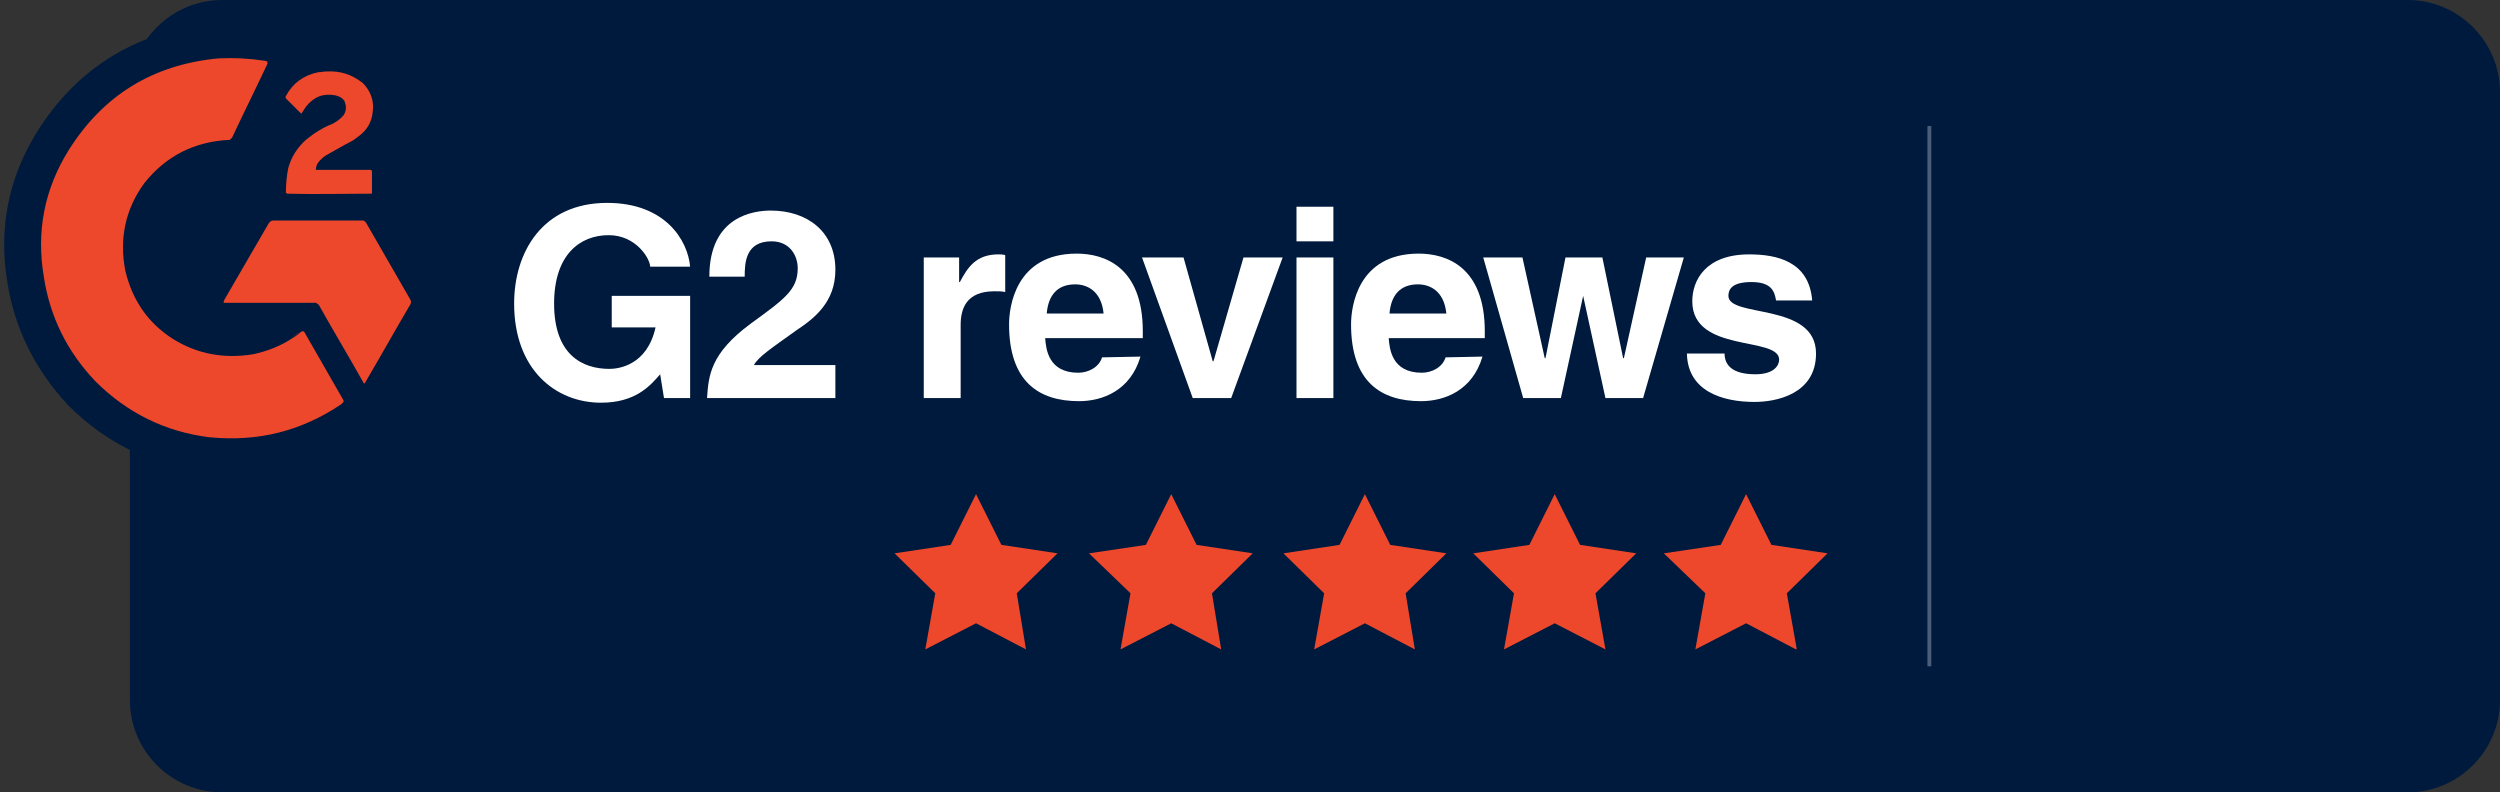 <?xml version="1.0" encoding="utf-8"?>
<!-- Generator: Adobe Illustrator 28.0.0, SVG Export Plug-In . SVG Version: 6.00 Build 0)  -->
<svg version="1.1" id="Layer_1" xmlns="http://www.w3.org/2000/svg" xmlns:xlink="http://www.w3.org/1999/xlink" x="0px" y="0px"
	 viewBox="0 0 325.3 103.1" style="enable-background:new 0 0 325.3 103.1;" xml:space="preserve">
<rect x="0" y="0" width="325.3" height="103.1" fill="#333333" stroke="none"/>
<style type="text/css">
	.st0{fill:#001A3D;}
	.st1{opacity:0.3;fill:#FFFFFF;enable-background:new    ;}
	.st2{fill:#EE482C;}
	.st3{fill-rule:evenodd;clip-rule:evenodd;fill:#EE482C;stroke:#001A3D;stroke-width:9;stroke-miterlimit:10;}
	
		.st4{opacity:0.999;fill-rule:evenodd;clip-rule:evenodd;fill:#EE482C;stroke:#001A3D;stroke-width:9;stroke-miterlimit:10;enable-background:new    ;}
	
		.st5{opacity:0.71;fill-rule:evenodd;clip-rule:evenodd;fill:#EE482C;stroke:#001A3D;stroke-width:9;stroke-miterlimit:10;enable-background:new    ;}
	.st6{fill-rule:evenodd;clip-rule:evenodd;fill:#EE482C;}
	.st7{opacity:0.999;fill-rule:evenodd;clip-rule:evenodd;fill:#EE482C;enable-background:new    ;}
	.st8{opacity:0.71;fill-rule:evenodd;clip-rule:evenodd;fill:#EE482C;enable-background:new    ;}
	.st9{fill:#FFFFFF;}
</style>
<g>
	<g>
		<path class="st0" d="M313.3,103.1H28.9c-6.6,0-12-5.4-12-12V12c0-6.6,5.4-12,12-12h284.4c6.6,0,12,5.4,12,12v79.1
			C325.3,97.7,319.9,103.1,313.3,103.1z"/>
		<rect x="250.8" y="16.4" class="st1" width="0.5" height="70.3"/>
	</g>
	<g>
		<polygon class="st2" points="127,64.3 130.3,70.9 137.6,72 132.3,77.2 133.5,84.5 127,81.1 120.4,84.5 121.7,77.2 116.4,72 
			123.7,70.9 		"/>
		<polygon class="st2" points="152.4,64.3 155.7,70.9 163,72 157.7,77.2 158.9,84.5 152.4,81.1 145.8,84.5 147.1,77.2 141.7,72 
			149.1,70.9 		"/>
		<polygon class="st2" points="177.6,64.3 180.9,70.9 188.2,72 182.9,77.2 184.1,84.5 177.6,81.1 171,84.5 172.3,77.2 167,72 
			174.3,70.9 		"/>
		<polygon class="st2" points="202.3,64.3 205.6,70.9 212.9,72 207.6,77.2 208.9,84.5 202.3,81.1 195.7,84.5 197,77.2 191.7,72 
			199,70.9 		"/>
		<polygon class="st2" points="232.5,77.2 237.8,72 230.5,70.9 227.2,64.3 223.9,70.9 216.5,72 221.9,77.2 220.6,84.5 220.6,84.5 
			220.6,84.5 227.2,81.1 233.7,84.5 233.7,84.4 233.8,84.5 		"/>
	</g>
	<g>
		<g>
			<g>
				<path class="st3" d="M37.9,43.9c0.4-0.2,0.7-0.5,1.1-0.8c0.1,0,0.2,0,0.3,0.1c1.7,3,3.4,5.9,5.1,8.9c0,0.1,0,0.1,0,0.2
					c-0.1,0.1-0.2,0.2-0.3,0.3c-5.2,3.5-10.8,4.9-17.1,4.3c-5.8-0.7-10.8-3.2-14.9-7.3C8.5,45.7,6.2,41.2,5.4,36
					c-1-5.9,0.1-11.4,3.2-16.4c4.5-7.2,11-11.2,19.5-12c2-0.1,4,0,6,0.3c0.2,0,0.3,0.1,0.4,0.1c0,0.1,0,0.2,0,0.3
					c-1.5,3.2-3.1,6.4-4.6,9.6c-0.1,0.1-0.2,0.2-0.3,0.3c-4.6,0.2-8.3,2.1-11.1,5.6c-2.5,3.4-3.3,7.3-2.5,11.4
					c0.9,3.8,2.9,6.8,6.2,8.9c3.2,2,6.7,2.6,10.4,2C34.6,45.7,36.3,45,37.9,43.9z"/>
			</g>
			<g>
				<path class="st4" d="M42.2,9.3c1.8-0.1,3.3,0.4,4.7,1.5c1,1,1.5,2.3,1.3,3.7c-0.1,1.3-0.7,2.4-1.8,3.2c-0.3,0.2-0.6,0.5-1,0.7
					c-1,0.5-2,1.1-2.9,1.6c-0.6,0.3-1.1,0.7-1.5,1.3c-0.1,0.2-0.2,0.5-0.2,0.8h0.1c2.3,0,4.7,0,7,0c0.1,0,0.2,0.1,0.2,0.2
					s0,0.2,0,0.4c0,0.8,0,1.6,0,2.4c0,0.1-0.1,0.1-0.1,0.1c-3.6,0-7.3,0.1-10.9,0c-0.1,0-0.1-0.1-0.2-0.1c0-1.1,0.1-2.2,0.3-3.2
					c0.4-1.5,1.2-2.7,2.3-3.7c1.1-0.9,2.2-1.6,3.5-2.1c0.5-0.3,1-0.6,1.4-1.1c0.4-0.6,0.4-1.2,0.1-1.9c-0.3-0.4-0.7-0.6-1.2-0.7
					c-1.5-0.3-2.8,0.2-3.8,1.5c-0.2,0.3-0.4,0.6-0.6,0.9c-0.7-0.7-1.4-1.4-2-2c0-0.1-0.1-0.2,0-0.3c0.9-1.7,2.3-2.7,4.2-3.1
					C41.5,9.4,41.9,9.3,42.2,9.3z"/>
			</g>
			<g>
				<path class="st3" d="M35.2,28.7c3.9,0,7.9,0,11.8,0c0.2,0.1,0.3,0.2,0.4,0.4c1.9,3.3,3.8,6.6,5.7,9.9c0.1,0.2,0.1,0.4,0,0.6
					c-2,3.4-3.9,6.8-5.9,10.2c0,0.1-0.1,0.1-0.1,0.1L47,49.8c-1.9-3.4-3.9-6.7-5.8-10.1c-0.1-0.1-0.2-0.2-0.4-0.3c-4,0-8,0-12,0
					c0-0.1,0-0.2,0.1-0.4c1.9-3.3,3.9-6.7,5.8-10C34.9,28.8,35,28.7,35.2,28.7z"/>
			</g>
			<g>
				<path class="st5" d="M39,43.1c-0.3,0.3-0.7,0.5-1.1,0.8C38.2,43.6,38.6,43.3,39,43.1z"/>
			</g>
		</g>
		<g>
			<g>
				<path class="st6" d="M38.2,43.9c0.4-0.2,0.7-0.5,1.1-0.8c0.1,0,0.2,0,0.3,0.1c1.7,3,3.4,5.9,5.1,8.9c0,0.1,0,0.1,0,0.2
					c-0.1,0.1-0.2,0.2-0.3,0.3c-5.2,3.5-10.8,4.9-17.1,4.3c-5.8-0.7-10.8-3.2-14.9-7.3C8.7,45.7,6.5,41.2,5.7,36
					c-1-5.9,0.1-11.4,3.2-16.4c4.5-7.2,11-11.2,19.5-12c2-0.1,4,0,6,0.3c0.2,0,0.3,0.1,0.4,0.1c0,0.1,0,0.2,0,0.3
					c-1.5,3.2-3.1,6.4-4.6,9.6c-0.1,0.1-0.2,0.2-0.3,0.3c-4.6,0.2-8.3,2.1-11.1,5.6c-2.5,3.4-3.3,7.3-2.5,11.4
					c0.9,3.8,2.9,6.8,6.2,8.9c3.2,2,6.7,2.6,10.4,2C34.8,45.7,36.6,45,38.2,43.9z"/>
			</g>
			<g>
				<path class="st7" d="M42.5,9.3c1.8-0.1,3.3,0.4,4.7,1.5c1,1,1.5,2.3,1.3,3.7c-0.1,1.3-0.7,2.4-1.8,3.2c-0.3,0.2-0.6,0.5-1,0.7
					c-1,0.5-2,1.1-2.9,1.6c-0.6,0.3-1.1,0.7-1.5,1.3c-0.1,0.2-0.2,0.5-0.2,0.8h0.1c2.3,0,4.7,0,7,0c0.1,0,0.2,0.1,0.2,0.2
					s0,0.2,0,0.4c0,0.8,0,1.6,0,2.4c0,0.1-0.1,0.1-0.1,0.1c-3.6,0-7.3,0.1-10.9,0c-0.1,0-0.1-0.1-0.2-0.1c0-1.1,0.1-2.2,0.3-3.2
					c0.4-1.5,1.2-2.7,2.3-3.7c1.1-0.9,2.2-1.6,3.5-2.1c0.5-0.3,1-0.6,1.4-1.1c0.4-0.6,0.4-1.2,0.1-1.9c-0.3-0.4-0.7-0.6-1.2-0.7
					c-1.5-0.3-2.8,0.2-3.8,1.5c-0.2,0.3-0.4,0.6-0.6,0.9c-0.7-0.7-1.4-1.4-2-2c0-0.1-0.1-0.2,0-0.3c0.9-1.7,2.3-2.7,4.2-3.1
					C41.8,9.4,42.1,9.3,42.5,9.3z"/>
			</g>
			<g>
				<path class="st6" d="M35.5,28.7c3.9,0,7.9,0,11.8,0c0.2,0.1,0.3,0.2,0.4,0.4c1.9,3.3,3.8,6.6,5.7,9.9c0.1,0.2,0.1,0.4,0,0.6
					c-2,3.4-3.9,6.8-5.9,10.2c0,0.1-0.1,0.1-0.1,0.1l-0.1-0.1c-1.9-3.4-3.9-6.7-5.8-10.1c-0.1-0.1-0.2-0.2-0.4-0.3c-4,0-8,0-12,0
					c0-0.1,0-0.2,0.1-0.4c1.9-3.3,3.9-6.7,5.8-10C35.2,28.8,35.3,28.7,35.5,28.7z"/>
			</g>
			<g>
				<path class="st8" d="M39.2,43.1c-0.3,0.3-0.7,0.5-1.1,0.8C38.5,43.6,38.9,43.3,39.2,43.1z"/>
			</g>
		</g>
	</g>
	<g>
		<path class="st9" d="M79.5,38.5h10.3v13.3h-3.4l-0.5-3.1c-1.3,1.5-3.2,3.7-7.7,3.7c-5.9,0-11.3-4.3-11.3-12.9
			c0-6.7,3.7-13.1,12.1-13.1c7.6,0,10.5,4.9,10.8,8.3h-5.2c0-1-1.8-4.1-5.4-4.1c-3.7,0-7.1,2.5-7.1,8.9c0,6.7,3.7,8.5,7.2,8.5
			c1.1,0,4.9-0.4,6-5.4h-5.7v-4.1H79.5z"/>
		<path class="st9" d="M92.3,36c0-7.9,5.8-8.6,8-8.6c4.7,0,8.4,2.7,8.4,7.7c0,4.2-2.7,6.3-5.1,7.9c-3.2,2.3-4.9,3.4-5.5,4.5h10.6
			v4.3H92c0.2-2.9,0.4-5.8,5.7-9.7c4.4-3.2,6.1-4.4,6.1-7.2c0-1.6-1-3.5-3.4-3.5c-3.4,0-3.5,2.8-3.5,4.6C96.9,36,92.3,36,92.3,36z"
			/>
		<path class="st9" d="M120.2,33.5h4.6v3.2h0.1c1-1.9,2.1-3.6,5-3.6c0.3,0,0.6,0,0.9,0.1V38c-0.4-0.1-0.9-0.1-1.4-0.1
			c-3.7,0-4.4,2.3-4.4,4.4v9.5h-4.8C120.2,51.8,120.2,33.5,120.2,33.5z"/>
		<path class="st9" d="M148.4,46.4c-1.3,4.4-4.9,5.8-8,5.8c-5.2,0-9.1-2.5-9.1-10c0-2.2,0.8-9.2,8.8-9.2c3.6,0,8.6,1.7,8.6,10.1V44
			H136c0.1,1.4,0.4,4.5,4.3,4.5c1.3,0,2.7-0.7,3.1-2L148.4,46.4L148.4,46.4z M143.6,40.8c-0.3-3-2.2-3.8-3.7-3.8
			c-2.3,0-3.5,1.4-3.7,3.8H143.6z"/>
		<path class="st9" d="M160.2,51.8h-5l-6.6-18.3h5.4l3.8,13.5h0.1l3.9-13.5h5.1L160.2,51.8z"/>
		<path class="st9" d="M173.5,31.4h-4.8v-4.5h4.8V31.4z M173.5,33.5v18.3h-4.8V33.5H173.5z"/>
		<path class="st9" d="M192.9,46.4c-1.3,4.4-4.9,5.8-8,5.8c-5.2,0-9.1-2.5-9.1-10c0-2.2,0.8-9.2,8.8-9.2c3.6,0,8.6,1.7,8.6,10.1V44
			h-12.5c0.1,1.4,0.4,4.5,4.3,4.5c1.3,0,2.7-0.7,3.1-2L192.9,46.4L192.9,46.4z M188.2,40.8c-0.3-3-2.2-3.8-3.7-3.8
			c-2.3,0-3.5,1.4-3.7,3.8H188.2z"/>
		<path class="st9" d="M213.8,51.8h-4.9L206,38.5l0,0l-2.9,13.3h-4.9L193,33.5h5.1l2.9,13.1h0.1l2.6-13.1h4.8l2.7,13.1h0.1l2.9-13.1
			h4.9L213.8,51.8z"/>
		<path class="st9" d="M231.1,39.1c-0.2-1.2-0.6-2.4-3.2-2.4s-3,1-3,1.8c0,2.9,11.4,0.8,11.4,7.5c0,5.3-5.2,6.3-8,6.3
			c-4.2,0-8.7-1.4-8.8-6.3h4.9c0,1.5,1,2.7,4,2.7c2.5,0,3.1-1.2,3.1-1.9c0-3.1-11.3-0.8-11.3-7.6c0-2.7,1.7-6.1,7.4-6.1
			c3.6,0,7.8,0.9,8.2,6H231.1z"/>
	</g>
</g>
</svg>
